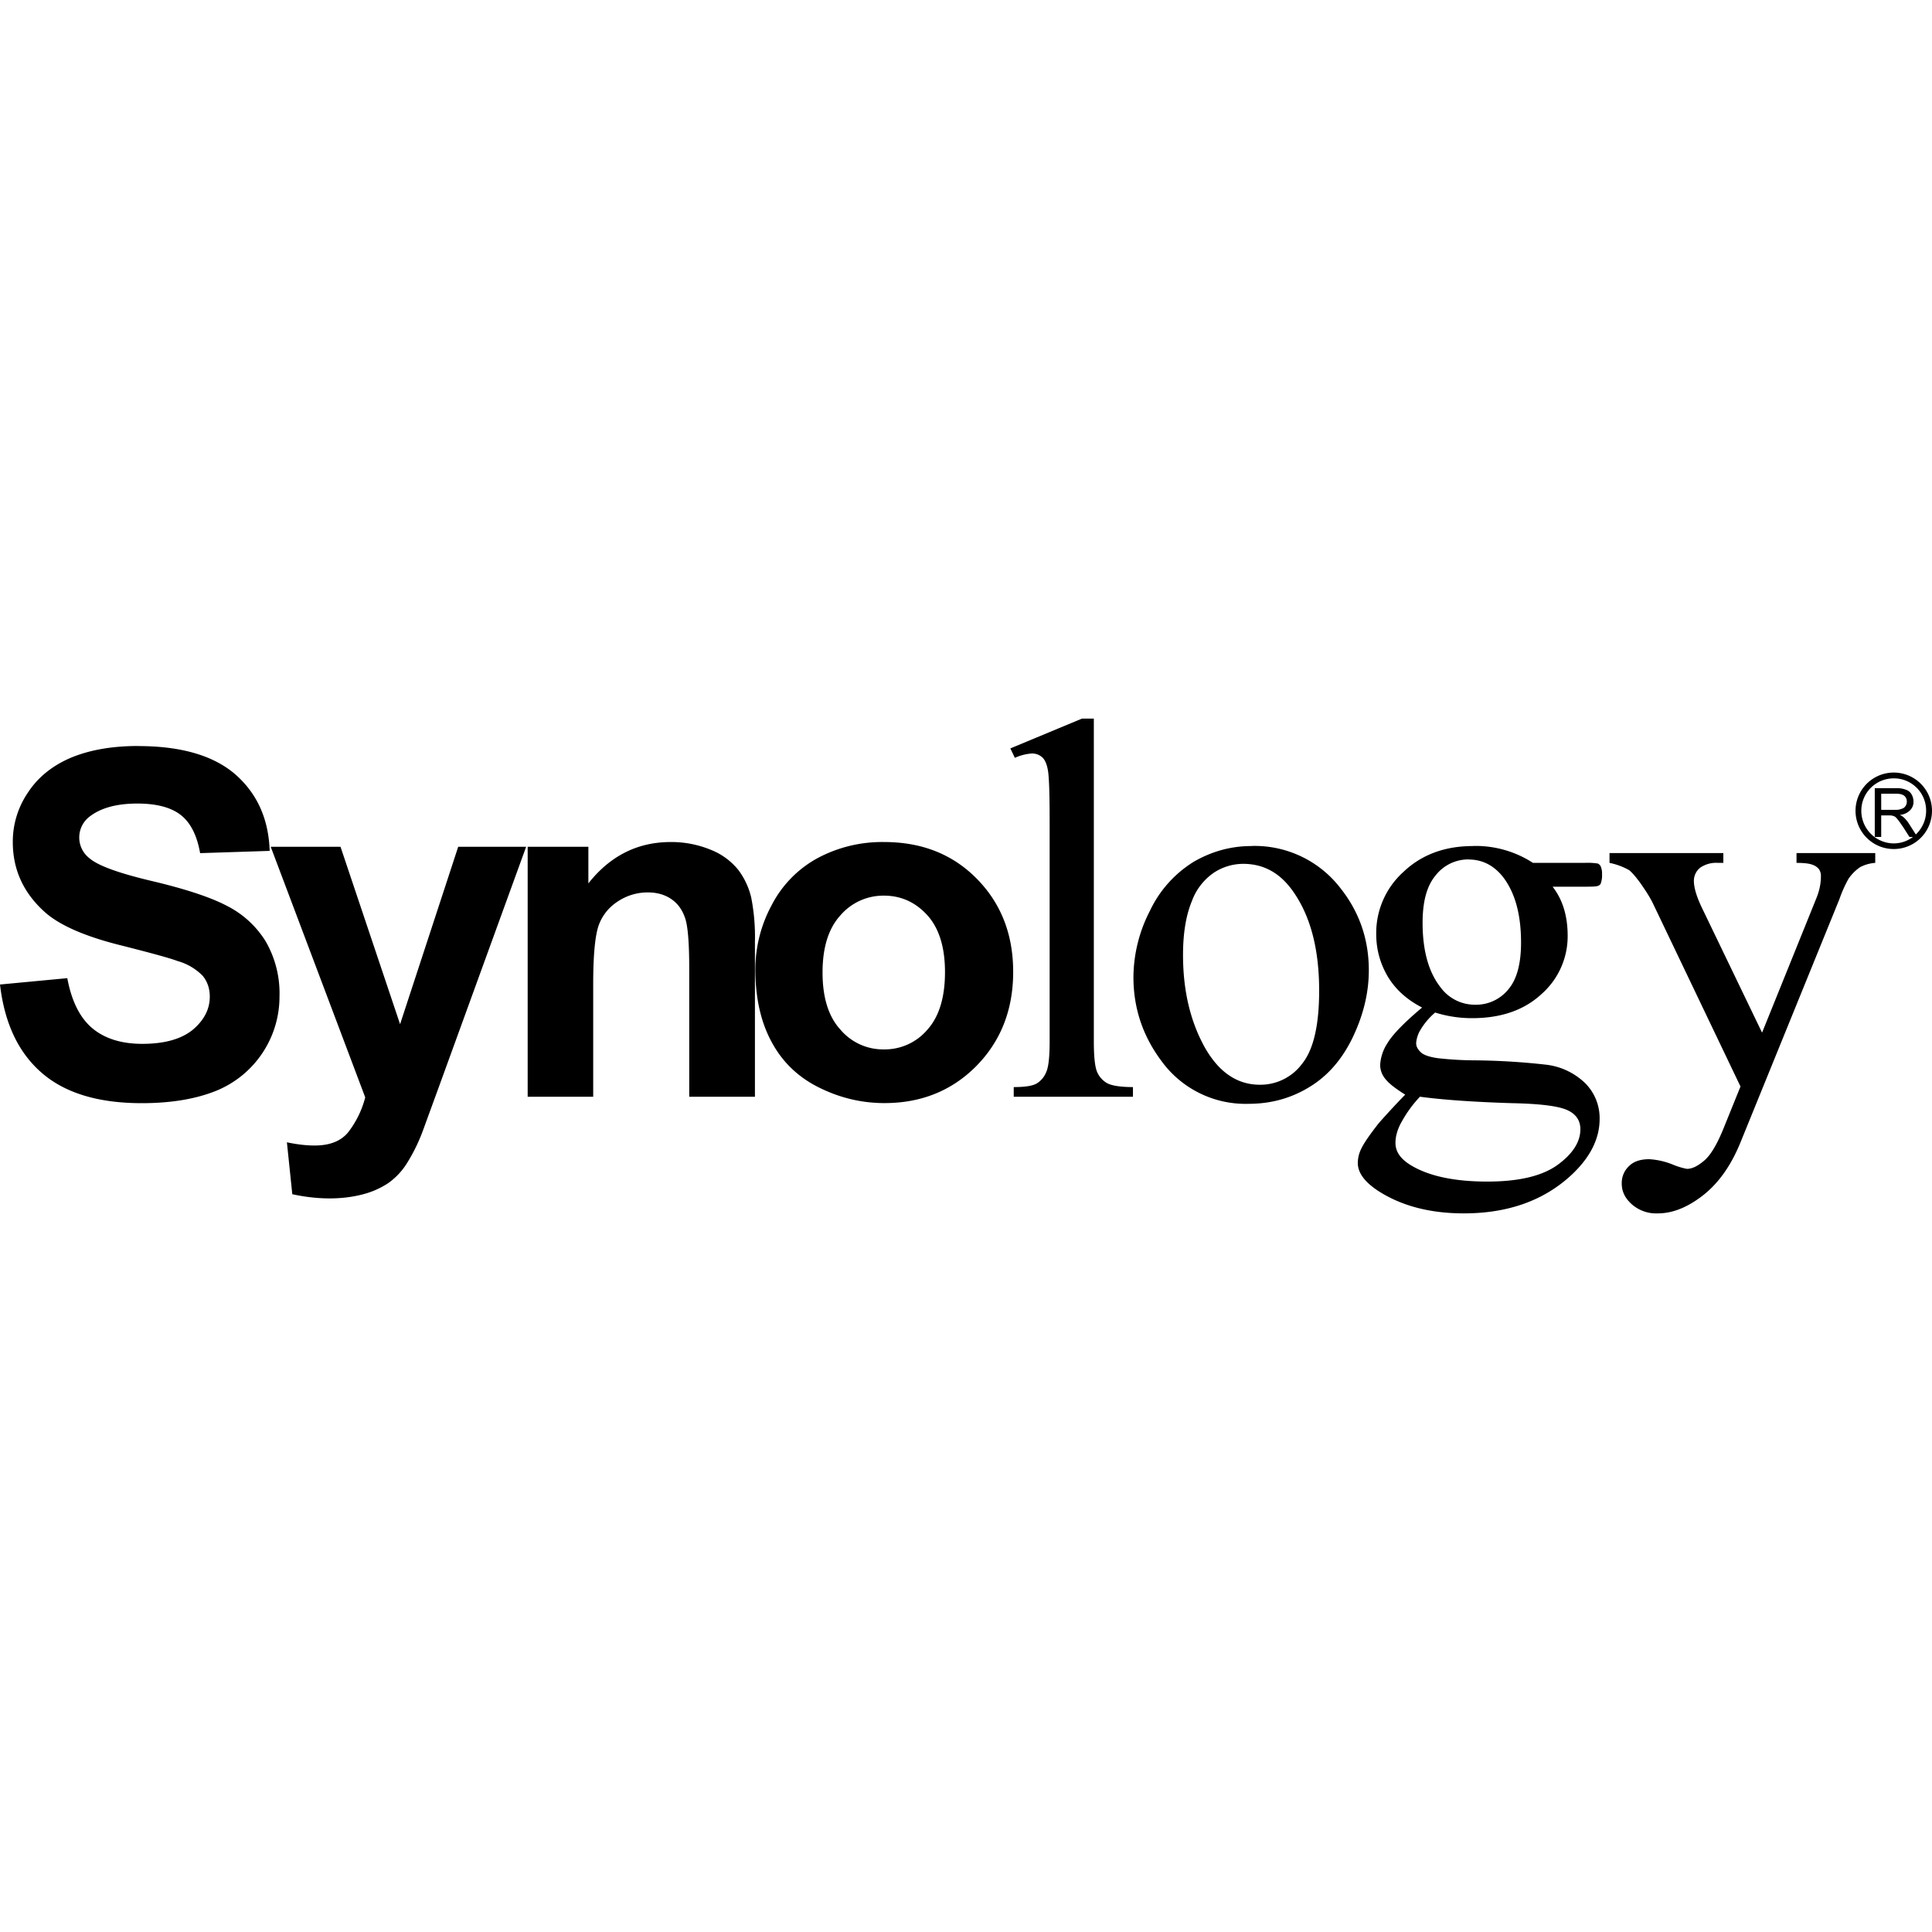 <svg role="img" viewBox="0 0 24 24" xmlns="http://www.w3.org/2000/svg" id="Synology--Streamline-Simple-Icons" height="24" width="24">
  <desc>
    Synology Streamline Icon: https://streamlinehq.com
  </desc>
  <title>Synology</title>
  <path d="m13.44 8.927 -0.889 0.37 0.056 0.117a0.623 0.623 0 0 1 0.212 -0.054c0.05 0 0.093 0.017 0.126 0.046 0.033 0.028 0.058 0.081 0.072 0.16 0.015 0.08 0.022 0.29 0.022 0.634v2.736c0 0.189 -0.013 0.316 -0.042 0.381a0.295 0.295 0 0 1 -0.118 0.142c-0.053 0.031 -0.147 0.045 -0.286 0.045v0.12h1.481v-0.12c-0.154 0 -0.261 -0.017 -0.32 -0.048a0.29 0.29 0 0 1 -0.126 -0.142c-0.026 -0.06 -0.04 -0.187 -0.04 -0.378V8.927zm-11.722 0.34c-0.33 0 -0.608 0.05 -0.84 0.147 -0.233 0.1 -0.411 0.246 -0.534 0.436a1.083 1.083 0 0 0 -0.185 0.612c0 0.338 0.131 0.627 0.393 0.864 0.184 0.167 0.507 0.309 0.968 0.422 0.358 0.091 0.587 0.153 0.688 0.191a0.7 0.7 0 0 1 0.31 0.183c0.058 0.07 0.088 0.158 0.088 0.259 0 0.155 -0.07 0.291 -0.21 0.41 -0.142 0.116 -0.35 0.176 -0.628 0.176 -0.262 0 -0.47 -0.066 -0.625 -0.197 -0.154 -0.132 -0.255 -0.339 -0.307 -0.619L0 12.23c0.056 0.48 0.228 0.845 0.517 1.096 0.289 0.252 0.704 0.378 1.244 0.378 0.371 0 0.68 -0.054 0.93 -0.156a1.263 1.263 0 0 0 0.781 -1.169 1.29 1.29 0 0 0 -0.171 -0.684 1.203 1.203 0 0 0 -0.472 -0.437c-0.2 -0.107 -0.508 -0.21 -0.927 -0.31 -0.418 -0.098 -0.683 -0.193 -0.79 -0.286a0.326 0.326 0 0 1 0.009 -0.524c0.14 -0.105 0.336 -0.156 0.586 -0.156 0.24 0 0.422 0.049 0.542 0.145 0.122 0.097 0.199 0.256 0.237 0.471l0.864 -0.028c-0.013 -0.395 -0.154 -0.71 -0.425 -0.949 -0.271 -0.235 -0.674 -0.353 -1.208 -0.353zm21.808 0.33a0.475 0.475 0 1 0 -0.002 0.95 0.475 0.475 0 0 0 0.002 -0.95zm0 0.072a0.4 0.4 0 0 1 0.401 0.403c0 0.116 -0.05 0.22 -0.128 0.294l-0.086 -0.135a0.396 0.396 0 0 0 -0.065 -0.078 0.212 0.212 0 0 0 -0.048 -0.03 0.2 0.2 0 0 0 0.127 -0.057 0.144 0.144 0 0 0 0.043 -0.109 0.178 0.178 0 0 0 -0.025 -0.091 0.125 0.125 0 0 0 -0.067 -0.055 0.309 0.309 0 0 0 -0.123 -0.02h-0.266v0.606h0.08v-0.268h0.091c0.02 0 0.036 0.001 0.045 0.003 0.013 0.004 0.025 0.007 0.036 0.014 0.013 0.01 0.024 0.023 0.04 0.043 0.015 0.019 0.035 0.049 0.059 0.083l0.08 0.125h0.043a0.396 0.396 0 0 1 -0.237 0.08 0.405 0.405 0 0 1 -0.404 -0.405c0 -0.224 0.18 -0.403 0.404 -0.403zm-0.157 0.191h0.191c0.044 0 0.077 0.01 0.097 0.027a0.089 0.089 0 0 1 0.03 0.07 0.09 0.09 0 0 1 -0.016 0.055 0.076 0.076 0 0 1 -0.047 0.035 0.196 0.196 0 0 1 -0.085 0.013h-0.17zm-15.037 0.6c-0.41 0 -0.752 0.17 -1.023 0.514v-0.455h-0.754v3.105h0.814v-1.401c0 -0.348 0.022 -0.583 0.063 -0.713a0.583 0.583 0 0 1 0.234 -0.306 0.666 0.666 0 0 1 0.385 -0.118c0.11 0 0.208 0.028 0.287 0.082 0.08 0.054 0.135 0.13 0.17 0.229 0.037 0.099 0.054 0.314 0.054 0.646v1.581h0.816V11.7a2.54 2.54 0 0 0 -0.046 -0.55 0.925 0.925 0 0 0 -0.16 -0.343 0.83 0.83 0 0 0 -0.341 -0.25 1.285 1.285 0 0 0 -0.499 -0.097zm2.65 0a1.7 1.7 0 0 0 -0.826 0.2 1.39 1.39 0 0 0 -0.571 0.586 1.684 1.684 0 0 0 -0.202 0.793c0 0.356 0.068 0.657 0.202 0.904 0.134 0.25 0.33 0.438 0.588 0.566 0.259 0.129 0.53 0.194 0.814 0.194 0.46 0 0.841 -0.156 1.144 -0.463 0.303 -0.31 0.455 -0.698 0.455 -1.167 0 -0.465 -0.15 -0.85 -0.451 -1.156 -0.3 -0.305 -0.683 -0.457 -1.154 -0.457zm7.315 0.05c-0.351 0 -0.64 0.108 -0.865 0.323a1.02 1.02 0 0 0 -0.336 0.77c0 0.194 0.05 0.371 0.147 0.534 0.1 0.162 0.24 0.285 0.423 0.379 -0.223 0.187 -0.366 0.335 -0.429 0.44a0.55 0.55 0 0 0 -0.092 0.271c0 0.068 0.024 0.13 0.071 0.184 0.046 0.056 0.127 0.116 0.24 0.187a9.626 9.626 0 0 0 -0.329 0.355c-0.113 0.145 -0.19 0.253 -0.226 0.336a0.41 0.41 0 0 0 -0.034 0.157c0 0.12 0.081 0.232 0.246 0.343 0.291 0.19 0.649 0.284 1.071 0.284 0.55 0 0.996 -0.16 1.337 -0.477 0.232 -0.216 0.35 -0.45 0.35 -0.694a0.613 0.613 0 0 0 -0.183 -0.45 0.838 0.838 0 0 0 -0.49 -0.227 8.478 8.478 0 0 0 -0.878 -0.053 4.257 4.257 0 0 1 -0.46 -0.027c-0.105 -0.015 -0.177 -0.04 -0.212 -0.075 -0.038 -0.037 -0.056 -0.072 -0.056 -0.112a0.37 0.37 0 0 1 0.05 -0.159 0.868 0.868 0 0 1 0.186 -0.221c0.156 0.049 0.309 0.07 0.459 0.07 0.36 0 0.648 -0.1 0.864 -0.301a0.956 0.956 0 0 0 0.323 -0.722c0 -0.247 -0.062 -0.45 -0.187 -0.61h0.394c0.097 0 0.15 -0.002 0.167 -0.01a0.056 0.056 0 0 0 0.035 -0.025 0.289 0.289 0 0 0 0.018 -0.12 0.214 0.214 0 0 0 -0.02 -0.105 0.083 0.083 0 0 0 -0.033 -0.028 0.83 0.83 0 0 0 -0.166 -0.008h-0.639a1.307 1.307 0 0 0 -0.746 -0.21zm-2.752 0c-0.252 0 -0.49 0.065 -0.714 0.194a1.437 1.437 0 0 0 -0.546 0.61 1.816 1.816 0 0 0 -0.205 0.825c0 0.381 0.114 0.724 0.34 1.03a1.29 1.29 0 0 0 1.09 0.543c0.28 0 0.532 -0.07 0.76 -0.211 0.23 -0.14 0.409 -0.35 0.54 -0.627 0.13 -0.276 0.194 -0.55 0.194 -0.821 0 -0.385 -0.118 -0.725 -0.354 -1.022a1.344 1.344 0 0 0 -1.105 -0.522zm-12.182 0.009 1.174 3.113a1.193 1.193 0 0 1 -0.21 0.431c-0.09 0.112 -0.23 0.167 -0.419 0.167 -0.102 0 -0.218 -0.013 -0.344 -0.04l0.067 0.645c0.152 0.033 0.307 0.052 0.464 0.052 0.155 0 0.294 -0.019 0.418 -0.052a1.04 1.04 0 0 0 0.31 -0.138 0.862 0.862 0 0 0 0.224 -0.234 2.2 2.2 0 0 0 0.205 -0.414l0.199 -0.545 1.085 -2.985h-0.844l-0.722 2.204 -0.74 -2.204zm16.631 0.078v0.122a0.84 0.84 0 0 1 0.245 0.091c0.035 0.029 0.08 0.08 0.136 0.157 0.072 0.102 0.125 0.186 0.158 0.255l1.088 2.275 -0.213 0.526c-0.079 0.194 -0.158 0.326 -0.236 0.393 -0.08 0.068 -0.15 0.104 -0.217 0.104a0.878 0.878 0 0 1 -0.167 -0.05 0.924 0.924 0 0 0 -0.3 -0.07c-0.105 0 -0.19 0.025 -0.25 0.084a0.286 0.286 0 0 0 -0.092 0.22c0 0.098 0.042 0.183 0.126 0.257a0.457 0.457 0 0 0 0.322 0.112c0.18 0 0.366 -0.072 0.56 -0.223 0.193 -0.15 0.35 -0.37 0.469 -0.664l1.226 -3.014a1.6 1.6 0 0 1 0.113 -0.254 0.55 0.55 0 0 1 0.145 -0.146 0.473 0.473 0 0 1 0.188 -0.053v-0.122h-0.978v0.122c0.093 0 0.16 0.008 0.197 0.023a0.172 0.172 0 0 1 0.083 0.057 0.146 0.146 0 0 1 0.023 0.087c0 0.091 -0.019 0.18 -0.056 0.271l-0.675 1.671 -0.737 -1.53c-0.074 -0.15 -0.11 -0.268 -0.11 -0.356a0.21 0.21 0 0 1 0.074 -0.16 0.346 0.346 0 0 1 0.224 -0.063h0.068v-0.122zm-1.753 0.08c0.175 0 0.316 0.074 0.43 0.217 0.15 0.196 0.224 0.466 0.224 0.815 0 0.265 -0.053 0.46 -0.16 0.584a0.516 0.516 0 0 1 -0.41 0.188 0.528 0.528 0 0 1 -0.43 -0.216c-0.149 -0.19 -0.223 -0.458 -0.223 -0.802 0 -0.268 0.054 -0.461 0.163 -0.59a0.515 0.515 0 0 1 0.406 -0.197zm-2.798 0.054c0.242 0 0.44 0.102 0.598 0.312 0.23 0.308 0.346 0.727 0.346 1.263 0 0.429 -0.07 0.73 -0.209 0.905a0.646 0.646 0 0 1 -0.528 0.264c-0.286 0 -0.516 -0.161 -0.691 -0.477 -0.174 -0.32 -0.263 -0.695 -0.263 -1.135 0 -0.272 0.037 -0.493 0.11 -0.669a0.731 0.731 0 0 1 0.285 -0.361 0.667 0.667 0 0 1 0.352 -0.102zm-4.463 0.395c0.216 0 0.396 0.084 0.543 0.247 0.144 0.162 0.216 0.397 0.216 0.703 0 0.311 -0.072 0.55 -0.216 0.712a0.695 0.695 0 0 1 -0.543 0.248 0.695 0.695 0 0 1 -0.542 -0.248c-0.147 -0.161 -0.22 -0.398 -0.22 -0.708 0 -0.308 0.073 -0.545 0.22 -0.707a0.704 0.704 0 0 1 0.542 -0.247zm6.66 2.498c0.265 0.036 0.647 0.065 1.142 0.08 0.34 0.007 0.566 0.034 0.68 0.083 0.113 0.048 0.17 0.13 0.17 0.241 0 0.157 -0.094 0.304 -0.282 0.442 -0.19 0.138 -0.48 0.208 -0.874 0.208 -0.414 0 -0.732 -0.07 -0.951 -0.204 -0.128 -0.078 -0.19 -0.168 -0.19 -0.277 0 -0.078 0.024 -0.169 0.076 -0.26a1.51 1.51 0 0 1 0.228 -0.313z" fill="#000000" stroke-width="1"></path>
</svg>